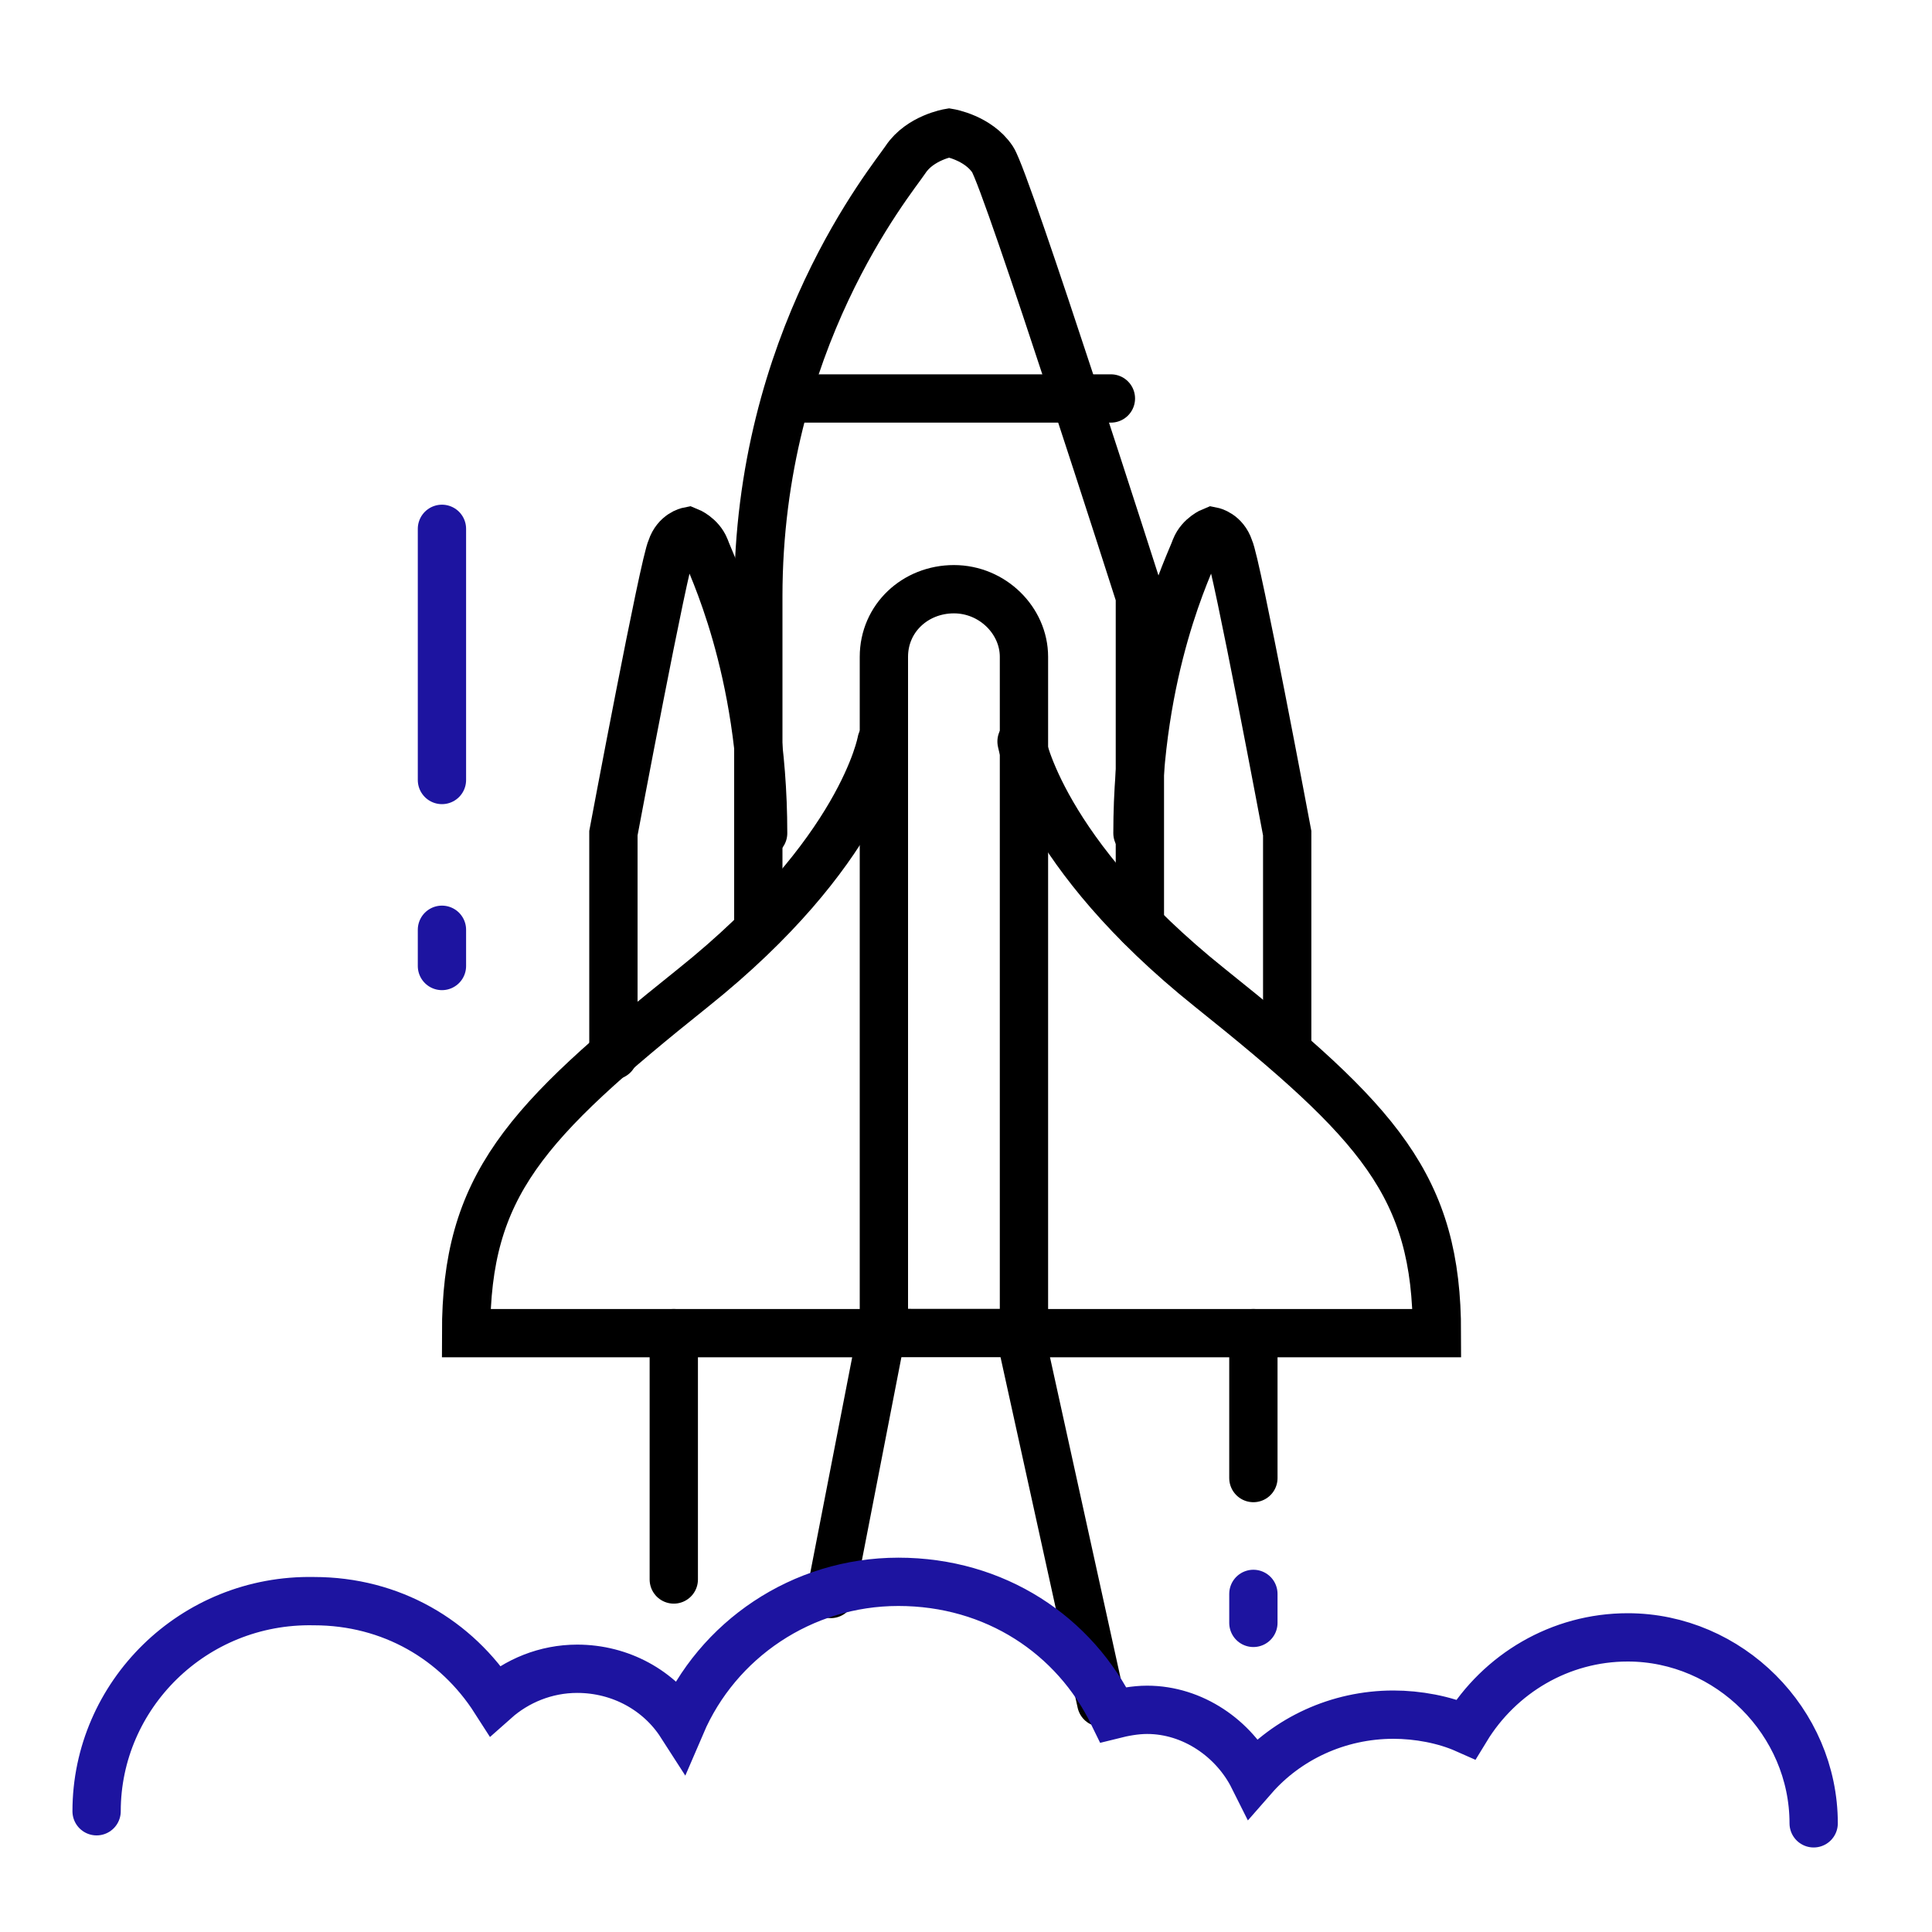 <svg xmlns="http://www.w3.org/2000/svg" width="80" height="80" viewBox="0 0 80 80" fill="none"><path d="M47.2 38.3V24.7C47.2 24.7 41.7 7.5 41.1 6.6C40.5 5.7 39.3 5.5 39.3 5.5C39.3 5.5 38.1 5.7 37.5 6.6C36.9 7.5 31.4 14.1 31.4 24.7C31.4 35.3 31.4 38.1 31.4 38.1" stroke="black" stroke-width="2" stroke-miterlimit="10" stroke-linecap="round"></path><path d="M53.3 43.5V34.5C53.3 34.5 51.2 23.3 50.9 22.7C50.7 22.1 50.2 22 50.2 22C50.2 22 49.7 22.2 49.5 22.7C49.3 23.3 47.1 27.6 47.1 34.5" stroke="black" stroke-width="2" stroke-miterlimit="10" stroke-linecap="round"></path><path d="M25.4 43.7V34.5C25.4 34.5 27.5 23.3 27.8 22.7C28 22.1 28.5 22 28.5 22C28.5 22 29 22.2 29.2 22.7C29.4 23.3 31.6 27.6 31.6 34.5" stroke="black" stroke-width="2" stroke-miterlimit="10" stroke-linecap="round"></path><path d="M42.3 55.198H36.6V27.198C36.6 25.598 37.9 24.398 39.5 24.398C41.1 24.398 42.4 25.698 42.4 27.198V55.198H42.3Z" stroke="black" stroke-width="2" stroke-miterlimit="10" stroke-linecap="round"></path><path d="M32.6 16.5H46" stroke="black" stroke-width="2" stroke-miterlimit="10" stroke-linecap="round"></path><path d="M36.5 30.703C36.5 30.703 35.7 35.303 28.7 40.903C21.7 46.503 19.3 49.103 19.3 55.203H36.5L34.4 66.003" stroke="black" stroke-width="2" stroke-miterlimit="10" stroke-linecap="round"></path><path d="M42.3 30.703C42.3 30.703 43.1 35.303 50.1 40.903C57.1 46.503 59.5 49.103 59.5 55.203H42.3" stroke="black" stroke-width="2" stroke-miterlimit="10" stroke-linecap="round"></path><path d="M18.3 21.898V32.298" stroke="#1D14A0" stroke-width="2" stroke-miterlimit="10" stroke-linecap="round"></path><path d="M18.3 38.5V40" stroke="#1D14A0" stroke-width="2" stroke-miterlimit="10" stroke-linecap="round"></path><path d="M27.9 55.203V65.403" stroke="black" stroke-width="2" stroke-miterlimit="10" stroke-linecap="round"></path><path d="M51.9 55.203V61.203" stroke="black" stroke-width="2" stroke-miterlimit="10" stroke-linecap="round"></path><path d="M51.9 66V67.2" stroke="#1D14A0" stroke-width="2" stroke-miterlimit="10" stroke-linecap="round"></path><path d="M42.3 55.5L45.6 70.5" stroke="black" stroke-width="2" stroke-miterlimit="10" stroke-linecap="round"></path><path d="M75.1 75.5C75.1 71.3 71.6 67.8 67.4 67.8C64.6 67.8 62.1 69.3 60.7 71.6C59.8 71.2 58.7 71 57.7 71C55.4 71 53.3 72 51.9 73.6C51.1 72 49.4 70.8 47.5 70.8C47 70.8 46.5 70.9 46.1 71C44.5 67.7 41.2 65.5 37.2 65.5C33.2 65.5 29.7 67.9 28.2 71.4C27.3 70 25.7 69.1 23.9 69.1C22.6 69.1 21.4 69.6 20.5 70.4C18.9 67.9 16.2 66.3 13 66.3C8 66.2 4 70.2 4 75" stroke="#1D14A0" stroke-width="2" stroke-miterlimit="10" stroke-linecap="round"></path></svg>